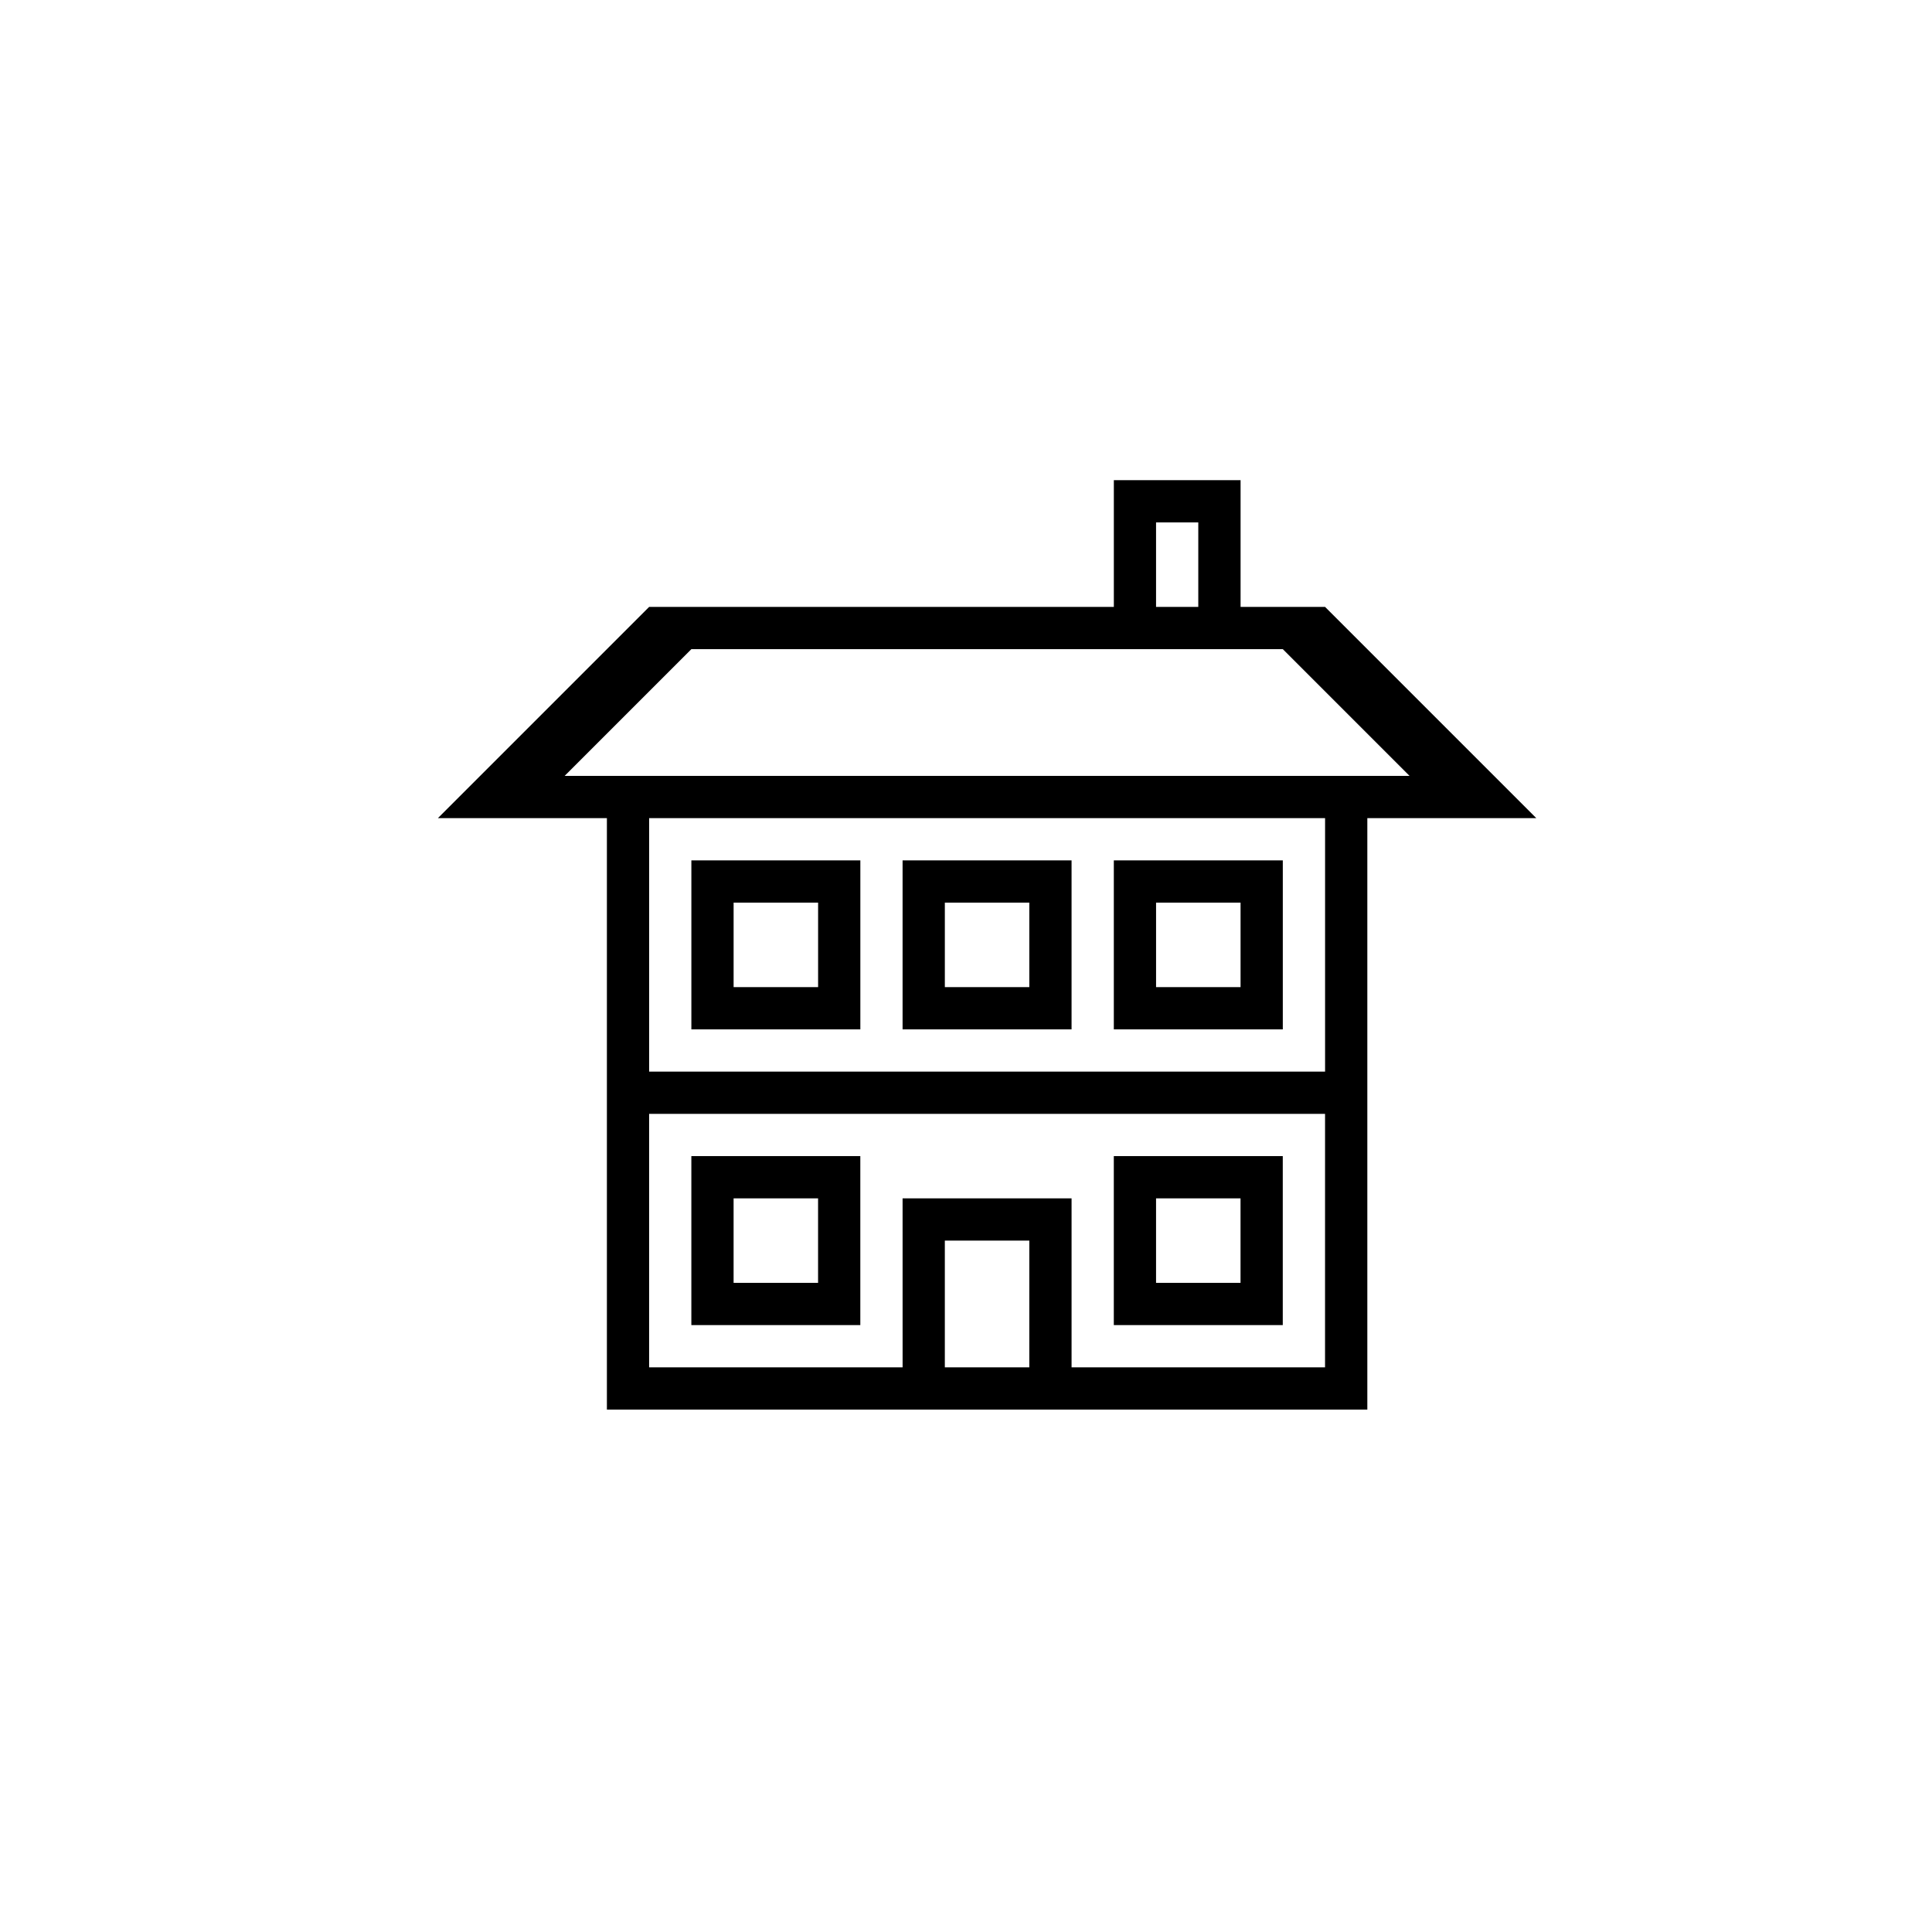 <?xml version="1.0" encoding="UTF-8"?>
<!-- The Best Svg Icon site in the world: iconSvg.co, Visit us! https://iconsvg.co -->
<svg fill="#000000" width="800px" height="800px" version="1.1" viewBox="144 144 512 512" xmlns="http://www.w3.org/2000/svg">
 <path d="m316.03 427.99v-67.176h179.13v67.176zm179.13-123.15 55.98 55.98-44.785-0.004v156.74h-201.52v-156.74h-44.785l55.98-55.98 123.15 0.004v-33.59h33.586v33.586h22.391zm-167.94 11.195h156.74l33.586 33.586h-223.91zm0 55.98h44.781v44.781h-44.781v-44.785zm11.195 11.195h22.391v22.391h-22.391v-22.395zm100.76-11.195h44.781v44.781h-44.781v-44.785zm11.195 11.195h22.391v22.391h-22.391v-22.395zm-67.176-11.195h44.781v44.781h-44.781v-44.785zm11.195 11.195h22.391v22.391h-22.387v-22.395zm100.76 123.15 0.004-67.176h-179.13v67.176h67.176l-0.004-44.785h44.781v44.781h67.176zm-78.371 0 0.004-33.59h-22.391v33.586h22.391zm-89.566-55.98h44.781v44.781l-44.777 0.004v-44.785zm11.195 11.195h22.391v22.391h-22.387v-22.391zm100.76-11.195h44.781v44.781l-44.777 0.004v-44.785zm11.195 11.195h22.391v22.391h-22.387v-22.391zm0-179.13h11.195v22.391l-11.191 0.004v-22.395z" fill-rule="evenodd"/>
</svg>